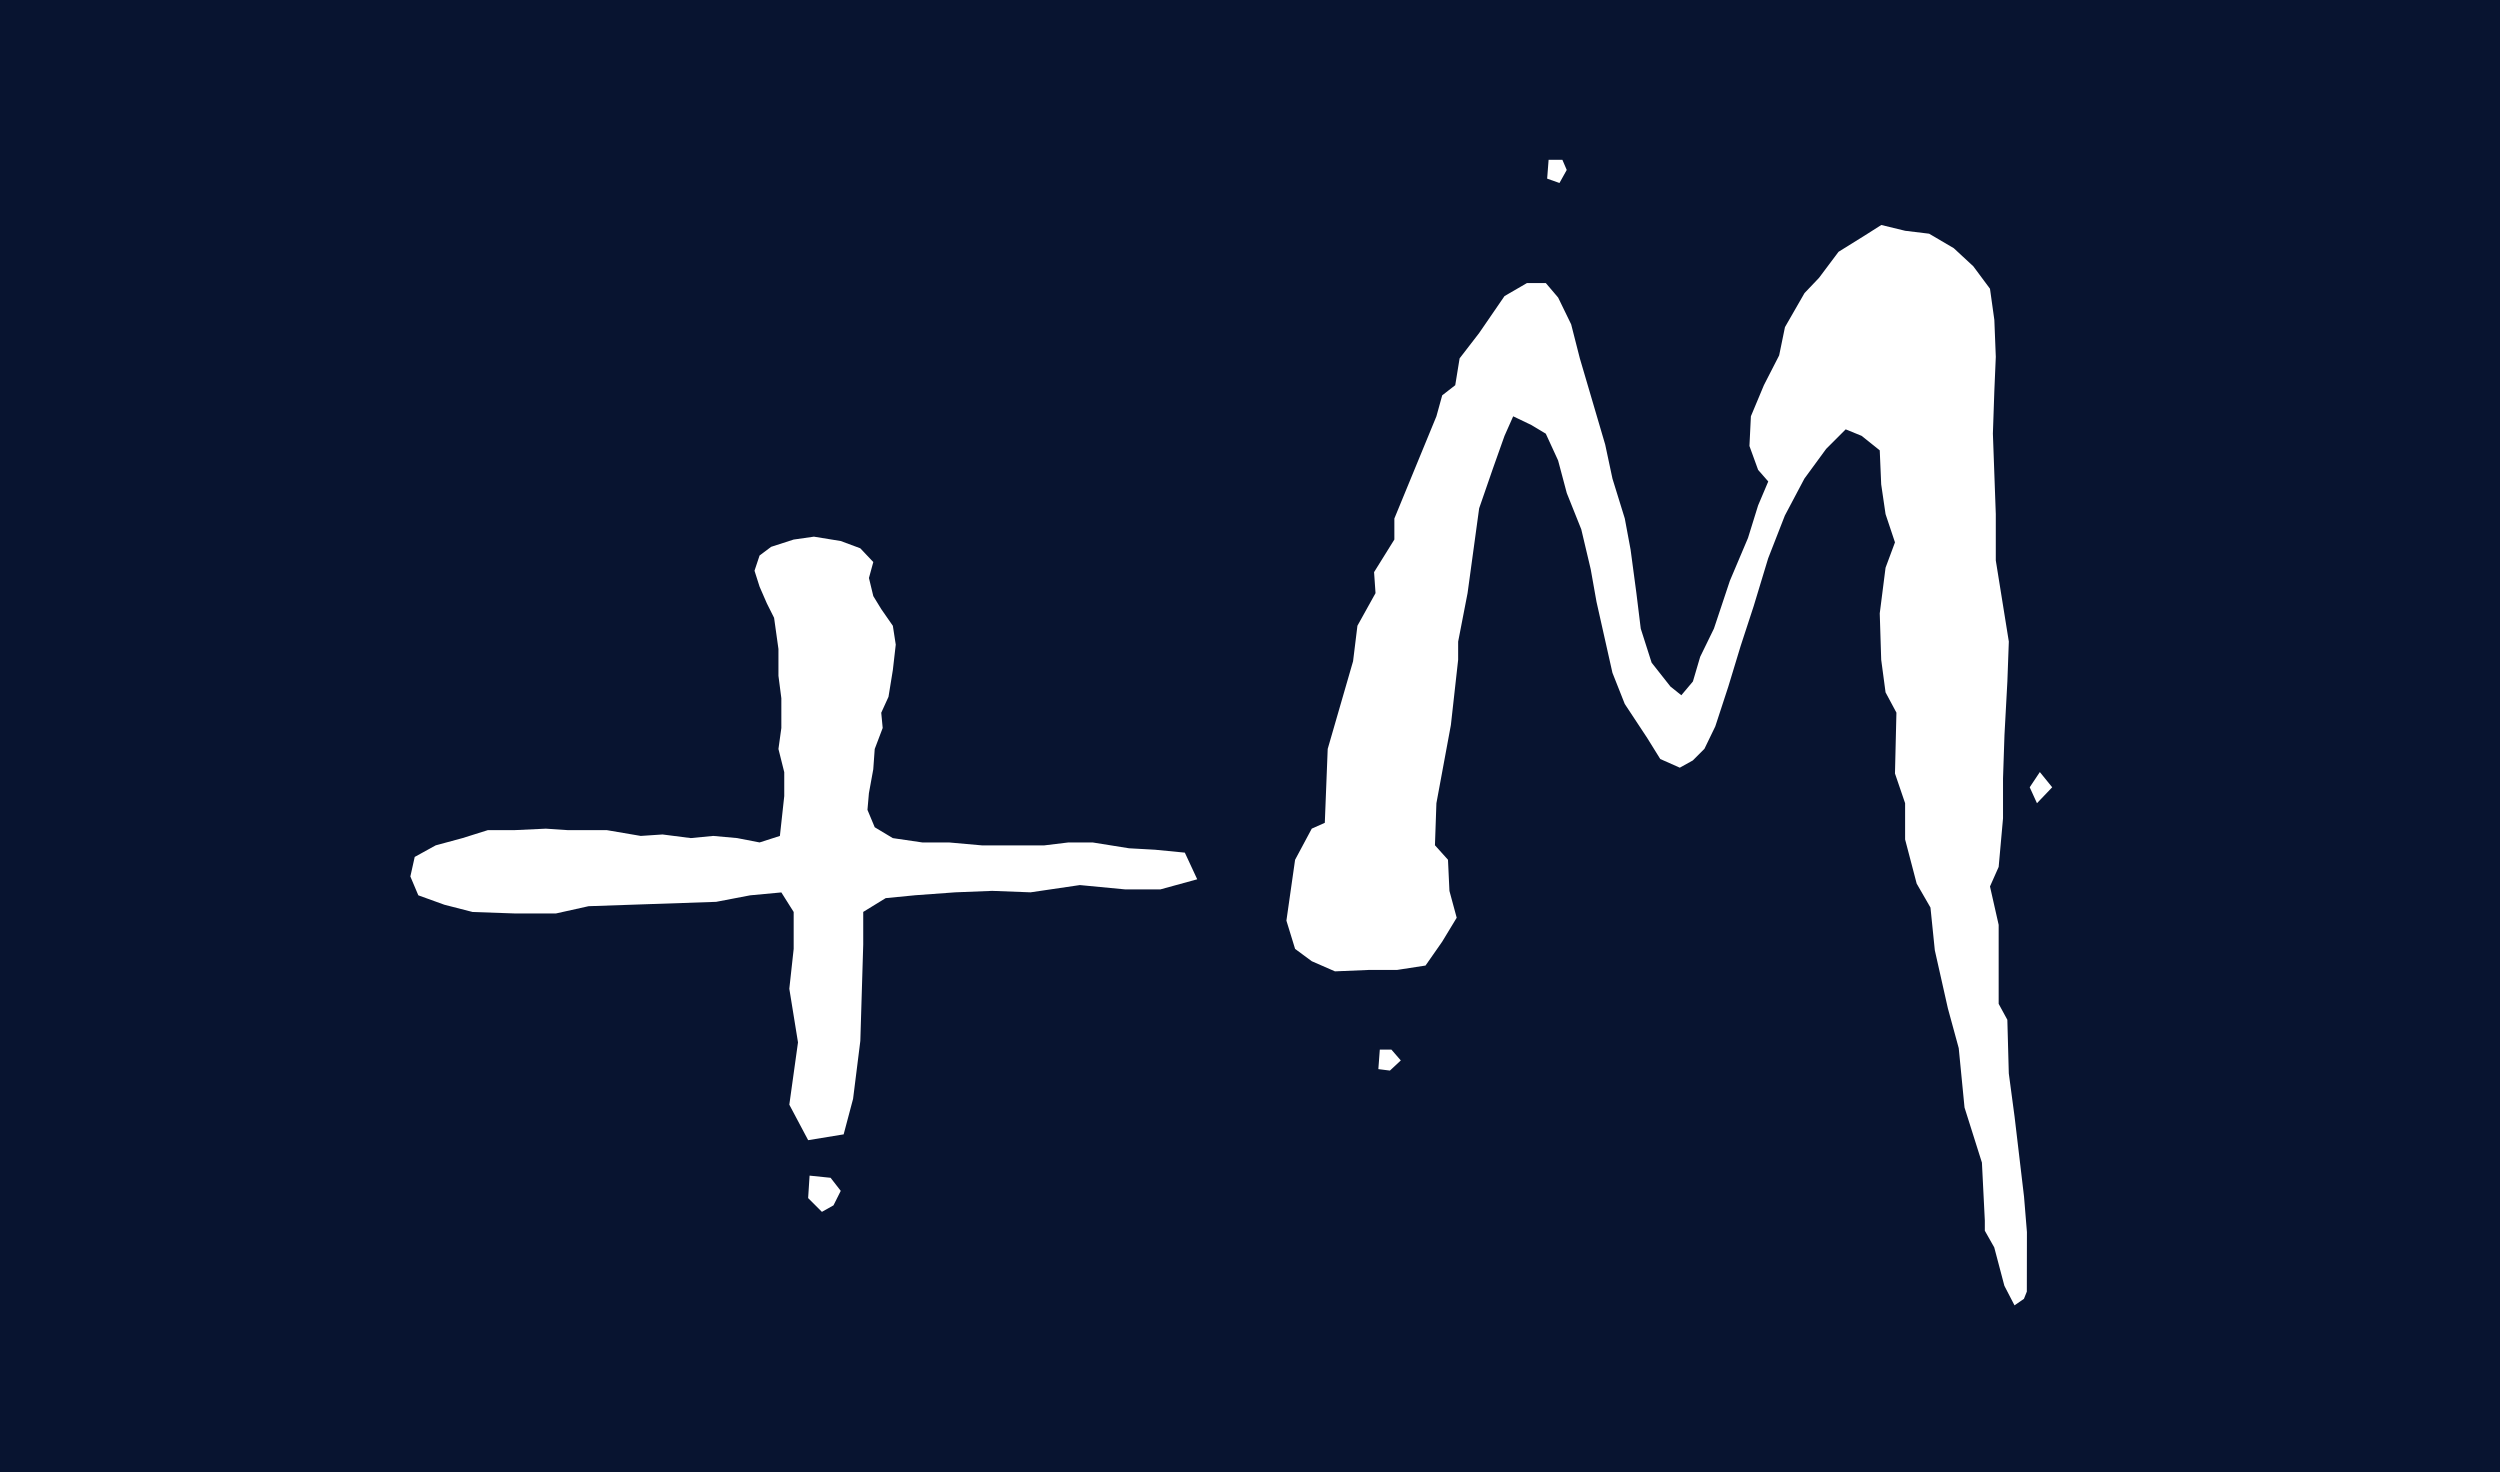 <svg version="1.1" viewBox="0 0 84.389 49.696" xmlns="http://www.w3.org/2000/svg"><path d="m0 0v49.696h84.389v-49.696z" fill="#081430" fill-rule="evenodd"/><g fill="#fff" stroke-width=".388" aria-label="+M"><path d="m40.413 29.681-1.247 0.342h-1.174l-1.541-0.147-1.663 0.245-1.296-0.049-1.247 0.049-1.345 0.098-1.003 0.098-0.758 0.465v1.101l-0.098 3.253-0.245 1.957-0.318 1.198-1.198 0.196-0.636-1.198 0.293-2.103-0.293-1.81 0.147-1.345v-1.247l-0.416-0.66-1.052 0.098-1.149 0.22-4.305 0.147-1.101 0.245h-1.394l-1.419-0.049-0.954-0.245-0.88-0.318-0.269-0.636 0.147-0.66 0.709-0.391 0.905-0.245 0.856-0.269h0.905l1.052-0.049 0.734 0.049h1.321l1.149 0.196 0.734-0.049 0.954 0.122 0.758-0.073 0.807 0.073 0.758 0.147 0.685-0.22 0.147-1.345v-0.807l-0.196-0.783 0.098-0.709v-1.003l-0.098-0.758v-0.905l-0.147-1.052-0.245-0.489-0.245-0.563-0.171-0.538 0.171-0.514 0.391-0.293 0.758-0.245 0.685-0.098 0.905 0.147 0.66 0.245 0.44 0.465-0.147 0.538 0.147 0.611 0.269 0.44 0.391 0.563 0.098 0.636-0.098 0.856-0.147 0.905-0.245 0.538 0.049 0.514-0.269 0.709-0.049 0.685-0.147 0.807-0.049 0.563 0.245 0.587 0.611 0.367 1.003 0.147h0.905l1.101 0.098h2.103l0.807-0.098h0.832l1.223 0.196 0.88 0.049 1.003 0.098zm-12.033 10.517-0.245 0.489-0.391 0.22-0.465-0.465 0.049-0.758 0.709 0.073z"/><path d="m52.886 5.737-0.245 0.44-0.416-0.147 0.049-0.636h0.465zm16.387 20.838-0.514 0.538-0.245-0.538 0.342-0.514zm-0.856 17.023-0.098 0.245-0.318 0.22-0.342-0.66-0.342-1.296-0.318-0.563v-0.342l-0.098-1.957-0.587-1.859-0.196-2.006-0.367-1.345-0.44-1.957-0.147-1.443-0.465-0.807-0.391-1.492v-1.223l-0.342-1.003 0.049-2.054-0.367-0.685-0.147-1.101-0.049-1.565 0.196-1.541 0.318-0.856-0.318-0.954-0.147-1.003-0.049-1.149-0.611-0.489-0.538-0.22-0.66 0.66-0.734 1.003-0.66 1.247-0.563 1.443-0.489 1.614-0.44 1.345-0.416 1.37-0.44 1.345-0.367 0.758-0.391 0.391-0.44 0.245-0.66-0.293-0.44-0.709-0.758-1.149-0.416-1.052-0.538-2.397-0.196-1.101-0.318-1.345-0.489-1.223-0.293-1.101-0.416-0.905-0.489-0.293-0.611-0.293-0.293 0.66-0.391 1.101-0.465 1.345-0.391 2.862-0.318 1.639v0.611l-0.245 2.201-0.489 2.642-0.049 1.419 0.44 0.489 0.049 1.052 0.245 0.905-0.489 0.807-0.563 0.807-0.954 0.147h-0.929l-1.174 0.049-0.783-0.342-0.563-0.416-0.293-0.954 0.293-2.054 0.563-1.052 0.44-0.196 0.098-2.495 0.856-2.959 0.147-1.198 0.611-1.101-0.049-0.709 0.685-1.101v-0.709l1.419-3.449 0.196-0.709 0.44-0.342 0.147-0.905 0.66-0.856 0.856-1.247 0.758-0.44h0.636l0.416 0.489 0.44 0.905 0.293 1.149 0.367 1.247 0.489 1.663 0.245 1.149 0.416 1.345 0.196 1.052 0.196 1.468 0.147 1.198 0.367 1.149 0.636 0.807 0.367 0.293 0.391-0.465 0.245-0.832 0.465-0.954 0.538-1.614 0.611-1.443 0.342-1.101 0.342-0.807-0.342-0.391-0.293-0.807 0.049-1.003 0.44-1.052 0.514-1.003 0.196-0.954 0.66-1.149 0.489-0.514 0.66-0.88 0.905-0.563 0.538-0.342 0.807 0.196 0.807 0.098 0.832 0.489 0.66 0.611 0.563 0.758 0.147 1.052 0.049 1.247-0.049 1.149-0.049 1.443 0.098 2.715v1.565l0.44 2.739-0.049 1.345-0.098 1.81-0.049 1.468v1.345l-0.147 1.639-0.293 0.66 0.293 1.296v2.666l0.293 0.538 0.049 1.81 0.196 1.468 0.318 2.69 0.098 1.198zm-21.132-7.802-0.367 0.342-0.391-0.049 0.049-0.66h0.391z"/></g></svg>
